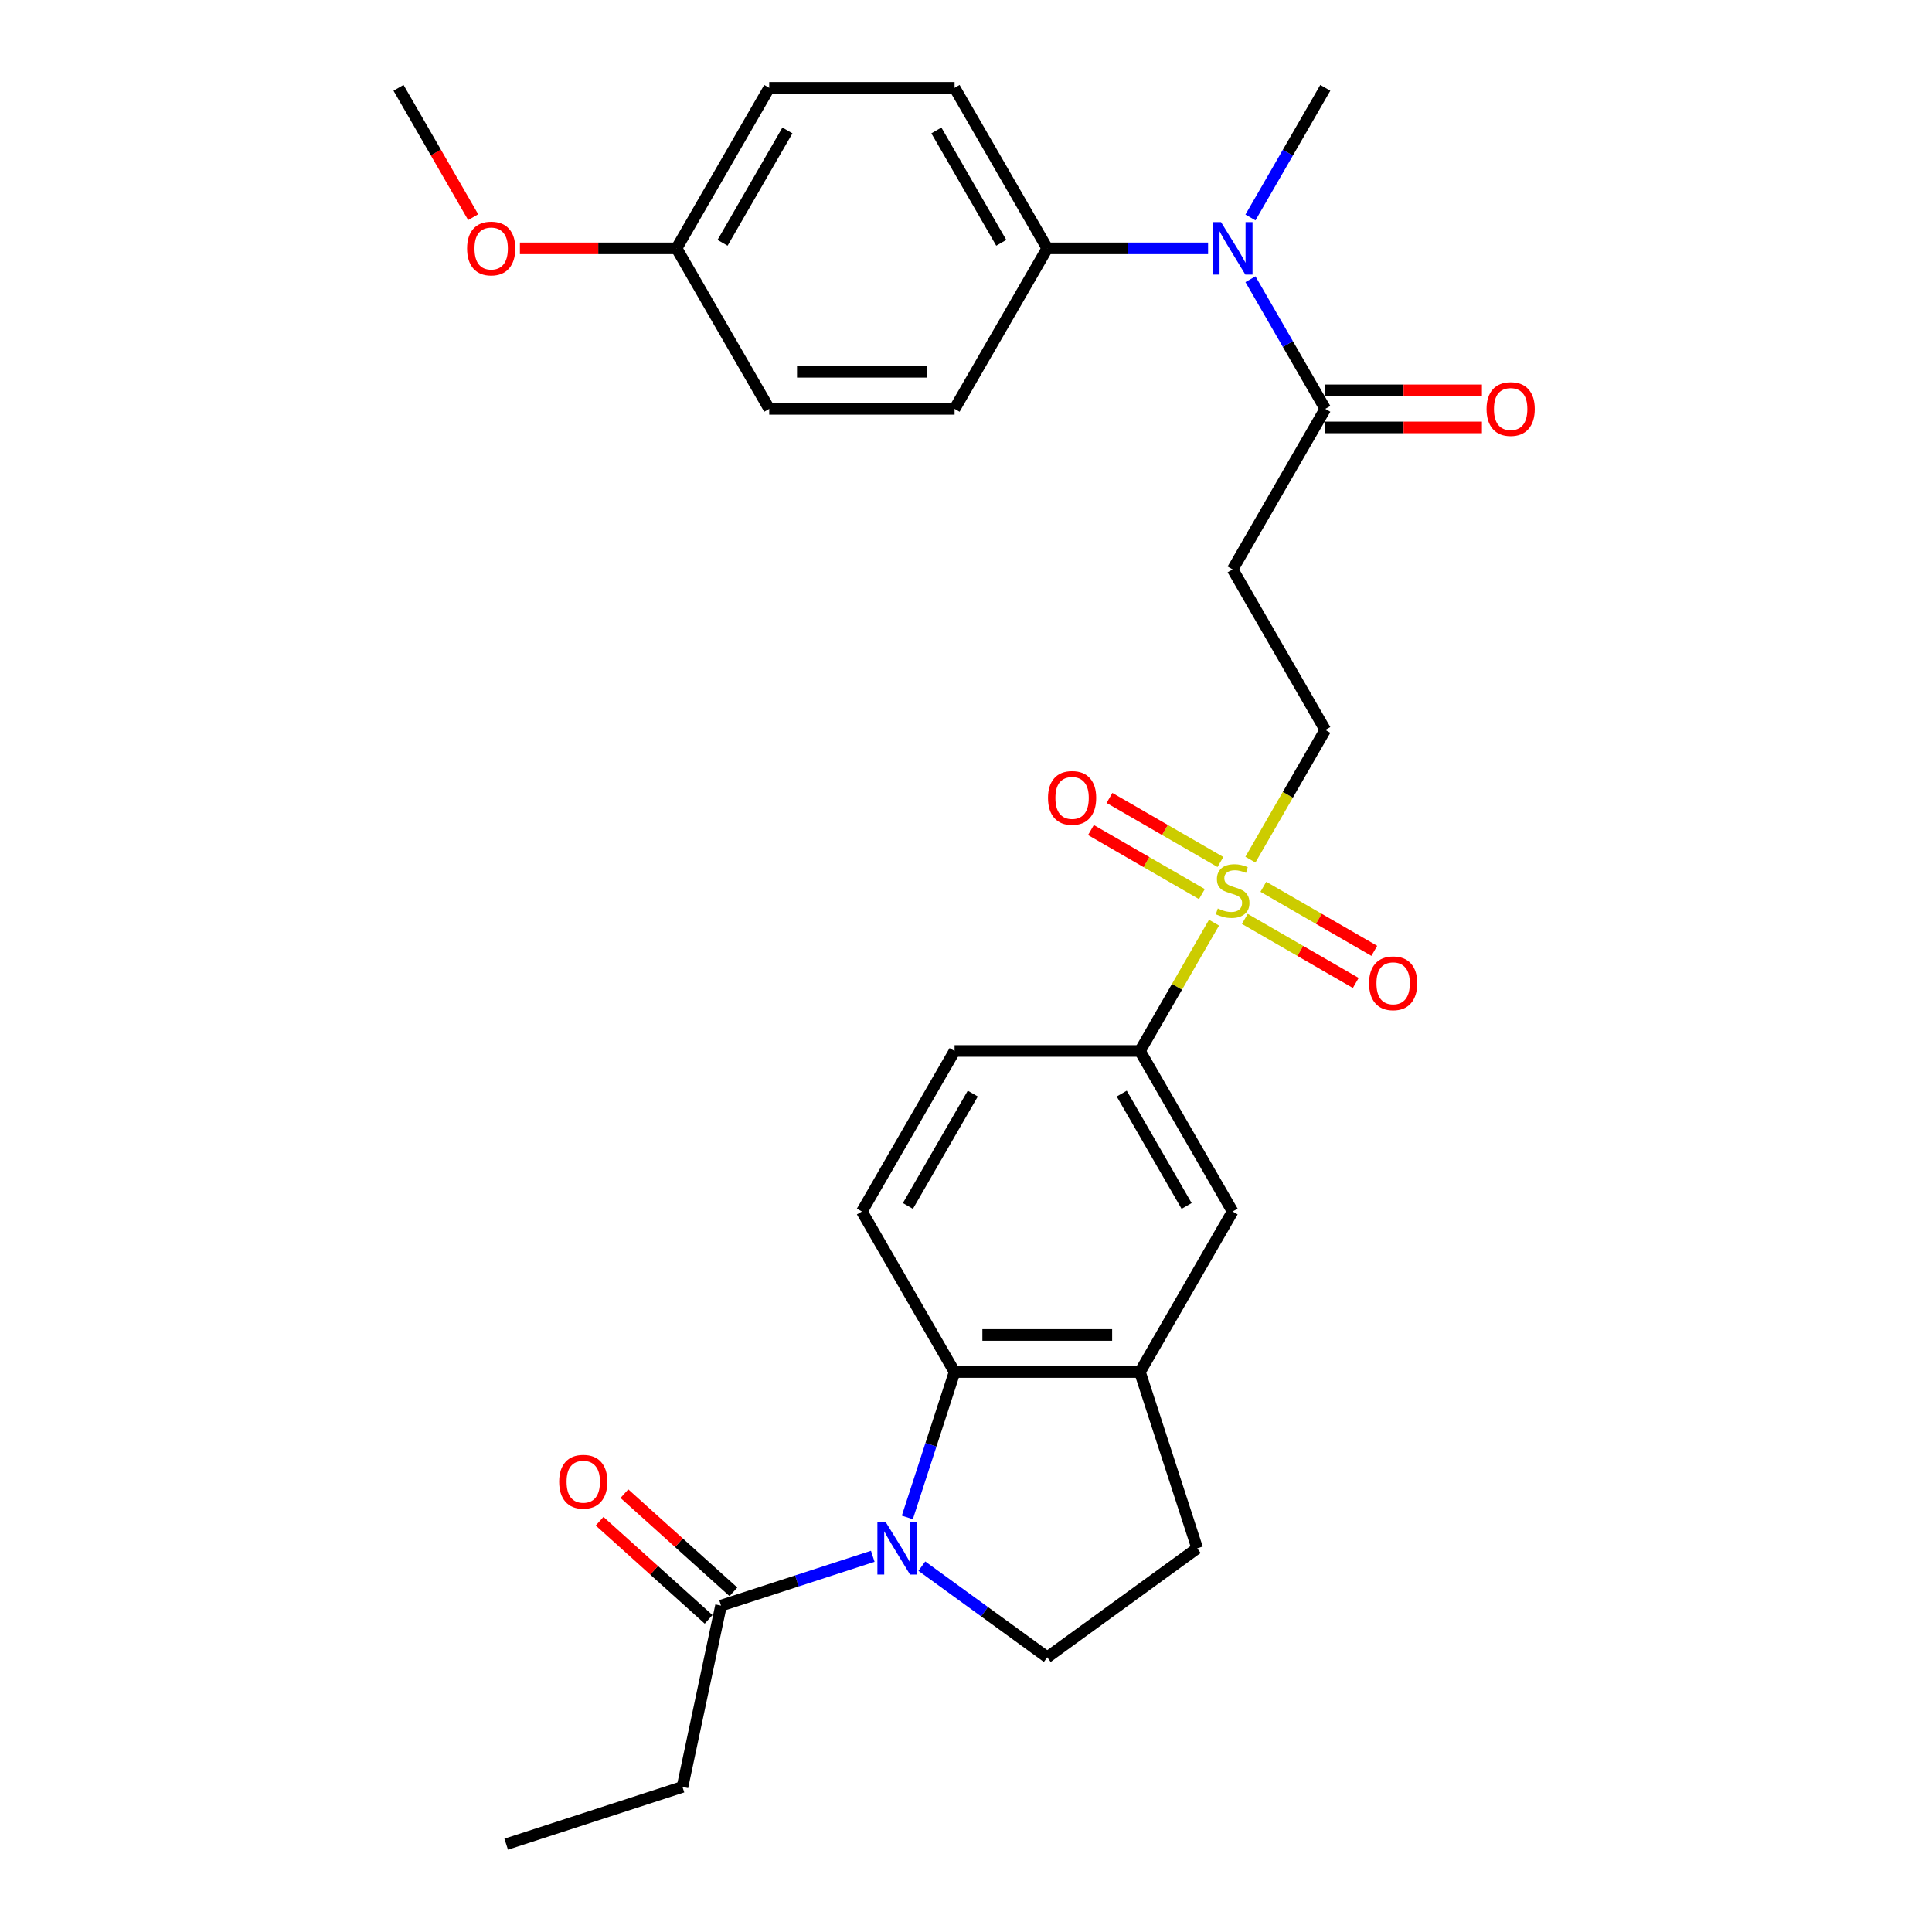<?xml version='1.0' encoding='iso-8859-1'?>
<svg version='1.1' baseProfile='full'
              xmlns='http://www.w3.org/2000/svg'
                      xmlns:rdkit='http://www.rdkit.org/xml'
                      xmlns:xlink='http://www.w3.org/1999/xlink'
                  xml:space='preserve'
width='1000px' height='1000px' viewBox='0 0 1000 1000'>
<!-- END OF HEADER -->
<rect style='opacity:1.0;fill:#FFFFFF;stroke:none' width='1000' height='1000' x='0' y='0'> </rect>
<path class='bond-1' d='M 469.637,785.421 L 481.864,747.79' style='fill:none;fill-rule:evenodd;stroke:#0000FF;stroke-width:6px;stroke-linecap:butt;stroke-linejoin:miter;stroke-opacity:1' />
<path class='bond-1' d='M 481.864,747.79 L 494.091,710.159' style='fill:none;fill-rule:evenodd;stroke:#000000;stroke-width:6px;stroke-linecap:butt;stroke-linejoin:miter;stroke-opacity:1' />
<path class='bond-4' d='M 451.741,805.532 L 412.469,818.292' style='fill:none;fill-rule:evenodd;stroke:#0000FF;stroke-width:6px;stroke-linecap:butt;stroke-linejoin:miter;stroke-opacity:1' />
<path class='bond-4' d='M 412.469,818.292 L 373.197,831.053' style='fill:none;fill-rule:evenodd;stroke:#000000;stroke-width:6px;stroke-linecap:butt;stroke-linejoin:miter;stroke-opacity:1' />
<path class='bond-8' d='M 477.146,810.634 L 509.604,834.216' style='fill:none;fill-rule:evenodd;stroke:#0000FF;stroke-width:6px;stroke-linecap:butt;stroke-linejoin:miter;stroke-opacity:1' />
<path class='bond-8' d='M 509.604,834.216 L 542.062,857.798' style='fill:none;fill-rule:evenodd;stroke:#000000;stroke-width:6px;stroke-linecap:butt;stroke-linejoin:miter;stroke-opacity:1' />
<path class='bond-0' d='M 628.376,477.569 L 609.205,510.776' style='fill:none;fill-rule:evenodd;stroke:#CCCC00;stroke-width:6px;stroke-linecap:butt;stroke-linejoin:miter;stroke-opacity:1' />
<path class='bond-0' d='M 609.205,510.776 L 590.033,543.983' style='fill:none;fill-rule:evenodd;stroke:#000000;stroke-width:6px;stroke-linecap:butt;stroke-linejoin:miter;stroke-opacity:1' />
<path class='bond-10' d='M 647.21,444.949 L 666.592,411.378' style='fill:none;fill-rule:evenodd;stroke:#CCCC00;stroke-width:6px;stroke-linecap:butt;stroke-linejoin:miter;stroke-opacity:1' />
<path class='bond-10' d='M 666.592,411.378 L 685.975,377.807' style='fill:none;fill-rule:evenodd;stroke:#000000;stroke-width:6px;stroke-linecap:butt;stroke-linejoin:miter;stroke-opacity:1' />
<path class='bond-12' d='M 631.691,446.172 L 602.977,429.594' style='fill:none;fill-rule:evenodd;stroke:#CCCC00;stroke-width:6px;stroke-linecap:butt;stroke-linejoin:miter;stroke-opacity:1' />
<path class='bond-12' d='M 602.977,429.594 L 574.263,413.016' style='fill:none;fill-rule:evenodd;stroke:#FF0000;stroke-width:6px;stroke-linecap:butt;stroke-linejoin:miter;stroke-opacity:1' />
<path class='bond-12' d='M 622.096,462.789 L 593.383,446.211' style='fill:none;fill-rule:evenodd;stroke:#CCCC00;stroke-width:6px;stroke-linecap:butt;stroke-linejoin:miter;stroke-opacity:1' />
<path class='bond-12' d='M 593.383,446.211 L 564.669,429.633' style='fill:none;fill-rule:evenodd;stroke:#FF0000;stroke-width:6px;stroke-linecap:butt;stroke-linejoin:miter;stroke-opacity:1' />
<path class='bond-13' d='M 644.317,475.618 L 673.03,492.196' style='fill:none;fill-rule:evenodd;stroke:#CCCC00;stroke-width:6px;stroke-linecap:butt;stroke-linejoin:miter;stroke-opacity:1' />
<path class='bond-13' d='M 673.03,492.196 L 701.744,508.774' style='fill:none;fill-rule:evenodd;stroke:#FF0000;stroke-width:6px;stroke-linecap:butt;stroke-linejoin:miter;stroke-opacity:1' />
<path class='bond-13' d='M 653.911,459 L 682.625,475.578' style='fill:none;fill-rule:evenodd;stroke:#CCCC00;stroke-width:6px;stroke-linecap:butt;stroke-linejoin:miter;stroke-opacity:1' />
<path class='bond-13' d='M 682.625,475.578 L 711.338,492.156' style='fill:none;fill-rule:evenodd;stroke:#FF0000;stroke-width:6px;stroke-linecap:butt;stroke-linejoin:miter;stroke-opacity:1' />
<path class='bond-3' d='M 494.091,710.159 L 590.033,710.159' style='fill:none;fill-rule:evenodd;stroke:#000000;stroke-width:6px;stroke-linecap:butt;stroke-linejoin:miter;stroke-opacity:1' />
<path class='bond-3' d='M 508.482,690.97 L 575.641,690.97' style='fill:none;fill-rule:evenodd;stroke:#000000;stroke-width:6px;stroke-linecap:butt;stroke-linejoin:miter;stroke-opacity:1' />
<path class='bond-11' d='M 494.091,710.159 L 446.12,627.071' style='fill:none;fill-rule:evenodd;stroke:#000000;stroke-width:6px;stroke-linecap:butt;stroke-linejoin:miter;stroke-opacity:1' />
<path class='bond-2' d='M 685.975,211.631 L 638.004,294.719' style='fill:none;fill-rule:evenodd;stroke:#000000;stroke-width:6px;stroke-linecap:butt;stroke-linejoin:miter;stroke-opacity:1' />
<path class='bond-7' d='M 685.975,211.631 L 666.603,178.079' style='fill:none;fill-rule:evenodd;stroke:#000000;stroke-width:6px;stroke-linecap:butt;stroke-linejoin:miter;stroke-opacity:1' />
<path class='bond-7' d='M 666.603,178.079 L 647.232,144.526' style='fill:none;fill-rule:evenodd;stroke:#0000FF;stroke-width:6px;stroke-linecap:butt;stroke-linejoin:miter;stroke-opacity:1' />
<path class='bond-17' d='M 685.975,221.225 L 726.51,221.225' style='fill:none;fill-rule:evenodd;stroke:#000000;stroke-width:6px;stroke-linecap:butt;stroke-linejoin:miter;stroke-opacity:1' />
<path class='bond-17' d='M 726.51,221.225 L 767.045,221.225' style='fill:none;fill-rule:evenodd;stroke:#FF0000;stroke-width:6px;stroke-linecap:butt;stroke-linejoin:miter;stroke-opacity:1' />
<path class='bond-17' d='M 685.975,202.036 L 726.51,202.036' style='fill:none;fill-rule:evenodd;stroke:#000000;stroke-width:6px;stroke-linecap:butt;stroke-linejoin:miter;stroke-opacity:1' />
<path class='bond-17' d='M 726.51,202.036 L 767.045,202.036' style='fill:none;fill-rule:evenodd;stroke:#FF0000;stroke-width:6px;stroke-linecap:butt;stroke-linejoin:miter;stroke-opacity:1' />
<path class='bond-9' d='M 590.033,710.159 L 638.004,627.071' style='fill:none;fill-rule:evenodd;stroke:#000000;stroke-width:6px;stroke-linecap:butt;stroke-linejoin:miter;stroke-opacity:1' />
<path class='bond-29' d='M 590.033,710.159 L 619.68,801.405' style='fill:none;fill-rule:evenodd;stroke:#000000;stroke-width:6px;stroke-linecap:butt;stroke-linejoin:miter;stroke-opacity:1' />
<path class='bond-18' d='M 379.617,823.923 L 351.403,798.519' style='fill:none;fill-rule:evenodd;stroke:#000000;stroke-width:6px;stroke-linecap:butt;stroke-linejoin:miter;stroke-opacity:1' />
<path class='bond-18' d='M 351.403,798.519 L 323.189,773.115' style='fill:none;fill-rule:evenodd;stroke:#FF0000;stroke-width:6px;stroke-linecap:butt;stroke-linejoin:miter;stroke-opacity:1' />
<path class='bond-18' d='M 366.777,838.182 L 338.564,812.779' style='fill:none;fill-rule:evenodd;stroke:#000000;stroke-width:6px;stroke-linecap:butt;stroke-linejoin:miter;stroke-opacity:1' />
<path class='bond-18' d='M 338.564,812.779 L 310.35,787.375' style='fill:none;fill-rule:evenodd;stroke:#FF0000;stroke-width:6px;stroke-linecap:butt;stroke-linejoin:miter;stroke-opacity:1' />
<path class='bond-24' d='M 373.197,831.053 L 353.25,924.898' style='fill:none;fill-rule:evenodd;stroke:#000000;stroke-width:6px;stroke-linecap:butt;stroke-linejoin:miter;stroke-opacity:1' />
<path class='bond-5' d='M 590.033,543.983 L 494.091,543.983' style='fill:none;fill-rule:evenodd;stroke:#000000;stroke-width:6px;stroke-linecap:butt;stroke-linejoin:miter;stroke-opacity:1' />
<path class='bond-30' d='M 590.033,543.983 L 638.004,627.071' style='fill:none;fill-rule:evenodd;stroke:#000000;stroke-width:6px;stroke-linecap:butt;stroke-linejoin:miter;stroke-opacity:1' />
<path class='bond-30' d='M 580.611,566.04 L 614.19,624.202' style='fill:none;fill-rule:evenodd;stroke:#000000;stroke-width:6px;stroke-linecap:butt;stroke-linejoin:miter;stroke-opacity:1' />
<path class='bond-6' d='M 638.004,294.719 L 685.975,377.807' style='fill:none;fill-rule:evenodd;stroke:#000000;stroke-width:6px;stroke-linecap:butt;stroke-linejoin:miter;stroke-opacity:1' />
<path class='bond-14' d='M 625.301,128.543 L 583.681,128.543' style='fill:none;fill-rule:evenodd;stroke:#0000FF;stroke-width:6px;stroke-linecap:butt;stroke-linejoin:miter;stroke-opacity:1' />
<path class='bond-14' d='M 583.681,128.543 L 542.062,128.543' style='fill:none;fill-rule:evenodd;stroke:#000000;stroke-width:6px;stroke-linecap:butt;stroke-linejoin:miter;stroke-opacity:1' />
<path class='bond-26' d='M 647.232,112.559 L 666.603,79.007' style='fill:none;fill-rule:evenodd;stroke:#0000FF;stroke-width:6px;stroke-linecap:butt;stroke-linejoin:miter;stroke-opacity:1' />
<path class='bond-26' d='M 666.603,79.007 L 685.975,45.455' style='fill:none;fill-rule:evenodd;stroke:#000000;stroke-width:6px;stroke-linecap:butt;stroke-linejoin:miter;stroke-opacity:1' />
<path class='bond-15' d='M 542.062,857.798 L 619.68,801.405' style='fill:none;fill-rule:evenodd;stroke:#000000;stroke-width:6px;stroke-linecap:butt;stroke-linejoin:miter;stroke-opacity:1' />
<path class='bond-16' d='M 446.12,627.071 L 494.091,543.983' style='fill:none;fill-rule:evenodd;stroke:#000000;stroke-width:6px;stroke-linecap:butt;stroke-linejoin:miter;stroke-opacity:1' />
<path class='bond-16' d='M 469.933,624.202 L 503.513,566.04' style='fill:none;fill-rule:evenodd;stroke:#000000;stroke-width:6px;stroke-linecap:butt;stroke-linejoin:miter;stroke-opacity:1' />
<path class='bond-19' d='M 542.062,128.543 L 494.091,45.455' style='fill:none;fill-rule:evenodd;stroke:#000000;stroke-width:6px;stroke-linecap:butt;stroke-linejoin:miter;stroke-opacity:1' />
<path class='bond-19' d='M 518.249,125.674 L 484.669,67.512' style='fill:none;fill-rule:evenodd;stroke:#000000;stroke-width:6px;stroke-linecap:butt;stroke-linejoin:miter;stroke-opacity:1' />
<path class='bond-20' d='M 542.062,128.543 L 494.091,211.631' style='fill:none;fill-rule:evenodd;stroke:#000000;stroke-width:6px;stroke-linecap:butt;stroke-linejoin:miter;stroke-opacity:1' />
<path class='bond-23' d='M 494.091,45.455 L 398.149,45.455' style='fill:none;fill-rule:evenodd;stroke:#000000;stroke-width:6px;stroke-linecap:butt;stroke-linejoin:miter;stroke-opacity:1' />
<path class='bond-22' d='M 494.091,211.631 L 398.149,211.631' style='fill:none;fill-rule:evenodd;stroke:#000000;stroke-width:6px;stroke-linecap:butt;stroke-linejoin:miter;stroke-opacity:1' />
<path class='bond-22' d='M 479.7,192.442 L 412.54,192.442' style='fill:none;fill-rule:evenodd;stroke:#000000;stroke-width:6px;stroke-linecap:butt;stroke-linejoin:miter;stroke-opacity:1' />
<path class='bond-21' d='M 350.178,128.543 L 398.149,211.631' style='fill:none;fill-rule:evenodd;stroke:#000000;stroke-width:6px;stroke-linecap:butt;stroke-linejoin:miter;stroke-opacity:1' />
<path class='bond-25' d='M 350.178,128.543 L 309.643,128.543' style='fill:none;fill-rule:evenodd;stroke:#000000;stroke-width:6px;stroke-linecap:butt;stroke-linejoin:miter;stroke-opacity:1' />
<path class='bond-25' d='M 309.643,128.543 L 269.107,128.543' style='fill:none;fill-rule:evenodd;stroke:#FF0000;stroke-width:6px;stroke-linecap:butt;stroke-linejoin:miter;stroke-opacity:1' />
<path class='bond-31' d='M 350.178,128.543 L 398.149,45.455' style='fill:none;fill-rule:evenodd;stroke:#000000;stroke-width:6px;stroke-linecap:butt;stroke-linejoin:miter;stroke-opacity:1' />
<path class='bond-31' d='M 373.991,125.674 L 407.571,67.512' style='fill:none;fill-rule:evenodd;stroke:#000000;stroke-width:6px;stroke-linecap:butt;stroke-linejoin:miter;stroke-opacity:1' />
<path class='bond-28' d='M 353.25,924.898 L 262.004,954.545' style='fill:none;fill-rule:evenodd;stroke:#000000;stroke-width:6px;stroke-linecap:butt;stroke-linejoin:miter;stroke-opacity:1' />
<path class='bond-27' d='M 244.919,112.405 L 225.592,78.93' style='fill:none;fill-rule:evenodd;stroke:#FF0000;stroke-width:6px;stroke-linecap:butt;stroke-linejoin:miter;stroke-opacity:1' />
<path class='bond-27' d='M 225.592,78.93 L 206.266,45.455' style='fill:none;fill-rule:evenodd;stroke:#000000;stroke-width:6px;stroke-linecap:butt;stroke-linejoin:miter;stroke-opacity:1' />
<path  class='atom-0' d='M 458.437 787.82
L 467.341 802.211
Q 468.223 803.631, 469.643 806.202
Q 471.063 808.773, 471.14 808.927
L 471.14 787.82
L 474.747 787.82
L 474.747 814.99
L 471.025 814.99
L 461.469 799.256
Q 460.356 797.414, 459.166 795.303
Q 458.015 793.192, 457.67 792.54
L 457.67 814.99
L 454.139 814.99
L 454.139 787.82
L 458.437 787.82
' fill='#0000FF'/>
<path  class='atom-1' d='M 630.328 470.22
Q 630.635 470.335, 631.902 470.873
Q 633.168 471.41, 634.55 471.755
Q 635.97 472.062, 637.351 472.062
Q 639.922 472.062, 641.419 470.834
Q 642.916 469.568, 642.916 467.38
Q 642.916 465.884, 642.148 464.963
Q 641.419 464.042, 640.268 463.543
Q 639.117 463.044, 637.198 462.468
Q 634.78 461.739, 633.322 461.048
Q 631.902 460.357, 630.866 458.899
Q 629.868 457.441, 629.868 454.985
Q 629.868 451.569, 632.17 449.458
Q 634.511 447.348, 639.117 447.348
Q 642.263 447.348, 645.832 448.844
L 644.95 451.799
Q 641.688 450.456, 639.232 450.456
Q 636.584 450.456, 635.125 451.569
Q 633.667 452.644, 633.705 454.524
Q 633.705 455.983, 634.435 456.865
Q 635.202 457.748, 636.277 458.247
Q 637.39 458.746, 639.232 459.321
Q 641.688 460.089, 643.146 460.856
Q 644.604 461.624, 645.641 463.197
Q 646.715 464.732, 646.715 467.38
Q 646.715 471.141, 644.182 473.175
Q 641.688 475.171, 637.505 475.171
Q 635.087 475.171, 633.245 474.634
Q 631.441 474.135, 629.292 473.252
L 630.328 470.22
' fill='#CCCC00'/>
<path  class='atom-8' d='M 631.998 114.957
L 640.901 129.348
Q 641.784 130.768, 643.204 133.34
Q 644.624 135.911, 644.7 136.064
L 644.7 114.957
L 648.308 114.957
L 648.308 142.128
L 644.585 142.128
L 635.029 126.393
Q 633.916 124.551, 632.727 122.441
Q 631.576 120.33, 631.23 119.678
L 631.23 142.128
L 627.699 142.128
L 627.699 114.957
L 631.998 114.957
' fill='#0000FF'/>
<path  class='atom-13' d='M 542.443 413.001
Q 542.443 406.477, 545.667 402.831
Q 548.89 399.185, 554.916 399.185
Q 560.941 399.185, 564.164 402.831
Q 567.388 406.477, 567.388 413.001
Q 567.388 419.601, 564.126 423.362
Q 560.864 427.085, 554.916 427.085
Q 548.929 427.085, 545.667 423.362
Q 542.443 419.64, 542.443 413.001
M 554.916 424.015
Q 559.06 424.015, 561.286 421.252
Q 563.55 418.45, 563.55 413.001
Q 563.55 407.666, 561.286 404.98
Q 559.06 402.255, 554.916 402.255
Q 550.771 402.255, 548.507 404.941
Q 546.281 407.628, 546.281 413.001
Q 546.281 418.488, 548.507 421.252
Q 550.771 424.015, 554.916 424.015
' fill='#FF0000'/>
<path  class='atom-14' d='M 708.619 508.942
Q 708.619 502.418, 711.843 498.773
Q 715.067 495.127, 721.092 495.127
Q 727.117 495.127, 730.34 498.773
Q 733.564 502.418, 733.564 508.942
Q 733.564 515.543, 730.302 519.304
Q 727.04 523.027, 721.092 523.027
Q 715.105 523.027, 711.843 519.304
Q 708.619 515.582, 708.619 508.942
M 721.092 519.957
Q 725.236 519.957, 727.462 517.193
Q 729.726 514.392, 729.726 508.942
Q 729.726 503.608, 727.462 500.922
Q 725.236 498.197, 721.092 498.197
Q 716.947 498.197, 714.683 500.883
Q 712.457 503.57, 712.457 508.942
Q 712.457 514.43, 714.683 517.193
Q 716.947 519.957, 721.092 519.957
' fill='#FF0000'/>
<path  class='atom-18' d='M 769.444 211.707
Q 769.444 205.183, 772.668 201.538
Q 775.891 197.892, 781.916 197.892
Q 787.941 197.892, 791.165 201.538
Q 794.389 205.183, 794.389 211.707
Q 794.389 218.308, 791.127 222.069
Q 787.865 225.792, 781.916 225.792
Q 775.93 225.792, 772.668 222.069
Q 769.444 218.347, 769.444 211.707
M 781.916 222.721
Q 786.061 222.721, 788.287 219.958
Q 790.551 217.157, 790.551 211.707
Q 790.551 206.373, 788.287 203.687
Q 786.061 200.962, 781.916 200.962
Q 777.772 200.962, 775.507 203.648
Q 773.282 206.335, 773.282 211.707
Q 773.282 217.195, 775.507 219.958
Q 777.772 222.721, 781.916 222.721
' fill='#FF0000'/>
<path  class='atom-19' d='M 289.426 766.932
Q 289.426 760.408, 292.65 756.762
Q 295.873 753.116, 301.899 753.116
Q 307.924 753.116, 311.147 756.762
Q 314.371 760.408, 314.371 766.932
Q 314.371 773.533, 311.109 777.293
Q 307.847 781.016, 301.899 781.016
Q 295.912 781.016, 292.65 777.293
Q 289.426 773.571, 289.426 766.932
M 301.899 777.946
Q 306.043 777.946, 308.269 775.183
Q 310.533 772.381, 310.533 766.932
Q 310.533 761.597, 308.269 758.911
Q 306.043 756.186, 301.899 756.186
Q 297.754 756.186, 295.49 758.873
Q 293.264 761.559, 293.264 766.932
Q 293.264 772.42, 295.49 775.183
Q 297.754 777.946, 301.899 777.946
' fill='#FF0000'/>
<path  class='atom-26' d='M 241.764 128.619
Q 241.764 122.095, 244.988 118.45
Q 248.211 114.804, 254.236 114.804
Q 260.262 114.804, 263.485 118.45
Q 266.709 122.095, 266.709 128.619
Q 266.709 135.22, 263.447 138.981
Q 260.185 142.704, 254.236 142.704
Q 248.25 142.704, 244.988 138.981
Q 241.764 135.259, 241.764 128.619
M 254.236 139.633
Q 258.381 139.633, 260.607 136.87
Q 262.871 134.069, 262.871 128.619
Q 262.871 123.285, 260.607 120.599
Q 258.381 117.874, 254.236 117.874
Q 250.092 117.874, 247.827 120.56
Q 245.602 123.247, 245.602 128.619
Q 245.602 134.107, 247.827 136.87
Q 250.092 139.633, 254.236 139.633
' fill='#FF0000'/>
</svg>
